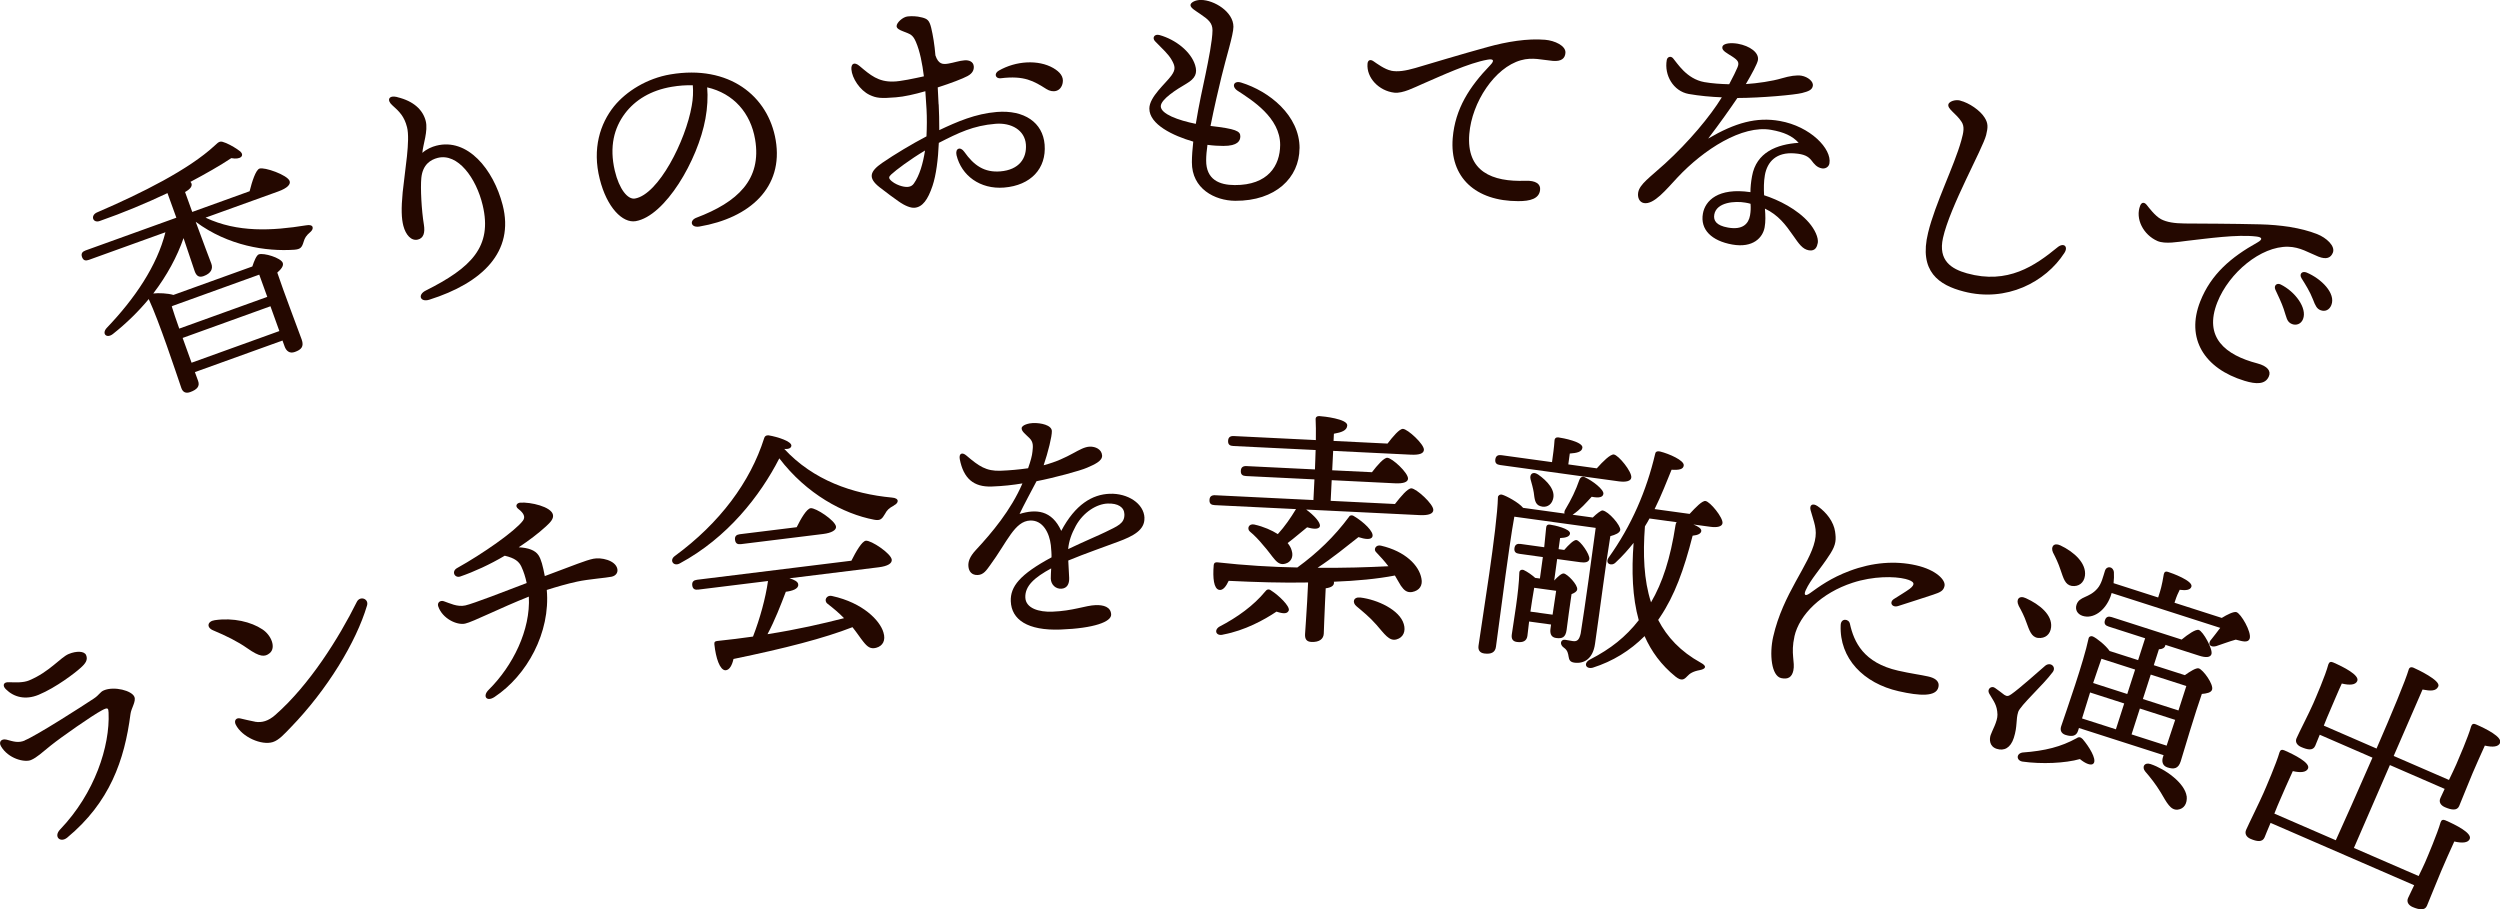 <?xml version="1.0" encoding="UTF-8"?>
<svg id="_レイヤー_2" data-name="レイヤー_2" xmlns="http://www.w3.org/2000/svg" viewBox="0 0 441.86 160.72">
  <defs>
    <style>
      .cls-1 {
        fill: #240800;
      }
    </style>
  </defs>
  <g id="_メイン" data-name="メイン">
    <g>
      <path class="cls-1" d="M36.35,38.48c5.63,2.64,11.69,2.33,17.79,1.34,1.32-.24,1.39.62.71,1.19-.75.64-.98,1.05-1.17,1.68-.32,1.05-.54,1.36-1.68,1.45-4.93.33-11.65-.66-17.41-4.94,1.33,3.68,2.38,6.34,2.77,7.42.31.87-.04,1.7-1.37,2.18-.83.3-1.28-.05-1.57-.84-.37-1.04-1.01-3.05-1.98-5.88-1.12,3.26-2.94,6.63-5.35,9.79.94-.11,2.56-.04,3.56.26l13.95-5.03c.31-.95.73-1.99,1.14-2.14.87-.31,3.91.6,4.24,1.51.19.54-.33,1.15-.97,1.71,1.05,3.17,3.73,10.21,4.31,11.82.46,1.28-.09,1.81-1.21,2.21-.99.36-1.55-.28-1.79-.94l-.39-1.08-15.48,5.58.57,1.57c.33.91-.16,1.51-1.4,1.96-.75.27-1.29.05-1.56-.7-1.03-3-3.91-11.73-5.77-15.74-1.82,2.2-3.93,4.27-6.33,6.17-1.09.86-2.02-.02-1.12-1.04,4.99-5.21,8.93-11.03,10.4-16.94l-13.53,4.88c-.54.19-.97.16-1.21-.5-.22-.62.07-.96.61-1.16l16.06-5.79-1.57-4.35c-3.71,1.76-7.82,3.48-11.97,4.93-1.2.43-1.69-.93-.54-1.49,8.06-3.47,16.29-7.61,20.85-11.83.87-.83.99-.87,2.03-.45.89.38,1.9,1,2.5,1.48.77.71.12,1.5-1.59,1.18-2,1.33-4.48,2.74-7.23,4.2.07.07.14.13.19.26.18.5-.2,1.01-1.13,1.53l1.27,3.52,10.14-3.66c.42-1.7,1.08-3.76,1.74-4,.87-.31,4.94,1.12,5.33,2.19.21.58-.35,1.25-2.04,1.86l-12.79,4.61ZM30.55,54.04l-.19.12c.23.76.81,2.51,1.32,3.92l15.56-5.61c-.58-1.61-1.1-3.06-1.42-3.93l-15.27,5.51ZM49.38,58.52l-1.58-4.39-15.52,5.6.15.41,1.43,3.97,15.52-5.6Z"/>
      <path class="cls-1" d="M70.21,17.17c2.95.7,4.54,2.29,5.03,4.2.46,1.79-.5,4.22-.59,5.65.77-.7,1.72-1.08,2.45-1.27,5.54-1.42,10.11,4.17,11.74,10.48,2.13,8.27-3.59,13.78-12.96,16.74-1.6.5-2.13-.86-.64-1.61,8.01-4.02,11.83-7.72,10.07-15.09-1.14-4.8-4.39-9.28-7.97-8.36-1.19.31-2.62,1.13-2.87,3.51-.18,1.77.03,5.76.45,8.29.23,1.44-.07,2.38-1.05,2.63-1.19.31-2.17-.85-2.58-2.43-.33-1.28-.4-2.99-.12-5.92.4-3.92,1.36-9.21.77-11.51-.49-1.92-1.34-2.75-2.64-3.91-.95-.85-.64-1.79.91-1.42Z"/>
      <path class="cls-1" d="M137.1,24.77c1.41,8.33-4.54,13.75-13.48,15.27-1.52.26-1.83-1.07-.53-1.56,7.26-2.75,11.58-6.73,10.37-13.85-.79-4.64-3.78-8.11-8.47-9.19.15,1.67.04,3.65-.31,5.54-1.34,7.37-7.13,17.22-12.33,18.11-2.3.39-5.09-2.4-6.35-7.45-1.36-5.39.08-9.79,2.51-12.83,2.18-2.69,5.85-4.96,9.98-5.66,10.37-1.75,17.29,3.81,18.61,11.62ZM122.43,15.07c-1.16-.03-2.4.05-3.7.27-3.73.63-6.47,2.34-8.26,4.7-1.93,2.56-2.8,5.87-1.81,10.12.78,3.3,2.3,5.14,3.56,4.93,4.16-.71,8.98-10.22,10.04-16.38.24-1.25.28-2.55.19-3.65Z"/>
      <path class="cls-1" d="M165.91,18.46c.07,1.36.1,2.91.1,4.54,3.15-1.49,6.39-2.9,10.16-3.21,4.87-.39,8.14,1.86,8.46,5.76.34,4.25-2.46,7.22-7.16,7.6-4.26.34-7.54-2.13-8.41-5.72-.27-1.21.67-1.6,1.37-.6,1.7,2.42,3.56,3.69,6.37,3.46,3.33-.27,4.71-2.32,4.52-4.78-.2-2.5-2.56-3.86-5.37-3.63-3.95.32-6.54,1.59-10.02,3.37-.12,2.88-.47,5.69-1.11,7.59-.82,2.45-1.77,3.76-3.18,3.88-.66.05-1.66-.31-2.83-1.14-.94-.67-2.01-1.43-3.38-2.51-2.07-1.64-1.68-2.78.49-4.28,2.18-1.5,5.25-3.34,7.83-4.69.08-1.68.09-3.32.01-4.77-.07-.83-.11-1.93-.21-3.21-1.9.55-3.76.97-5.21,1.08-2.68.22-3.43.14-4.63-.42-1.75-.83-3.11-2.97-3.23-4.51-.08-1.01.5-1.41,1.45-.6,1.9,1.61,3.32,2.82,5.96,2.74,1.19,0,3.84-.58,5.4-.92-.27-2.23-.71-4.49-1.42-6.11-.54-1.24-.95-1.34-2.27-1.85-.59-.22-1.1-.49-1.13-.88-.05-.61,1.1-1.68,1.98-1.75.7-.06,1.49-.08,2.53.19.9.24,1.27.47,1.6,1.81.33,1.39.6,3.04.75,4.89.53,1.59,1.32,1.61,2.28,1.45.96-.16,1.95-.51,2.87-.58.79-.06,1.56.23,1.63,1.06.04.53-.12,1.2-1.1,1.72-.85.46-2.9,1.25-5.27,2.01l.15,2.99ZM163.48,26.61c-2.65,1.58-5.15,3.46-5.97,4.23-.45.43-.52.66.1,1.19.52.44,1.25.74,1.75.87.99.27,1.74.17,2.17-.48.99-1.4,1.61-3.53,1.96-5.81ZM187.82,14.67c-.32,1.57-1.76,1.78-2.87,1.07-2.23-1.41-3.9-2.42-8.06-1.91-.96.12-1.26-.83-.37-1.34,3.04-1.75,6.99-1.98,9.63-.47,1.2.7,1.89,1.53,1.67,2.65Z"/>
      <path class="cls-1" d="M229.68,26.22c-.03,5.19-4.23,9.31-11.35,9.27-3.65-.02-7.69-2.15-7.67-6.81,0-1.1.1-2.33.24-3.65-3.56-1.03-7.77-3.03-7.76-5.85,0-2.07,2.93-4.47,3.9-5.83.75-1.05.71-1.62.01-2.82-.57-.97-1.49-1.81-2.89-3.23-.57-.57-.17-1.37.8-1.1,2.86.81,5.53,2.93,6.27,5.31.43,1.41.08,2.33-1.56,3.29-1.72,1-4.5,2.75-4.51,3.98,0,1.36,3.07,2.48,6.19,3.11.54-3.34,1.27-6.64,1.72-8.75.5-2.42,1.22-5.98,1.23-7.78,0-1.28-.69-1.89-2.14-2.87-.83-.58-1.75-1.07-1.75-1.59,0-.44.84-.92,1.85-.91,2.33.01,5.75,2.1,5.74,4.74,0,1.41-1.3,5.45-2.11,8.83-.49,2.02-1.3,5.45-1.94,8.7,4.48.51,5.27.91,5.27,1.83,0,.79-.45,1.71-3,1.7-.79,0-1.76-.05-2.81-.19-.14,1.01-.23,1.93-.23,2.73-.02,3.43,2.35,4.37,5.04,4.38,5.9.03,8.02-3.44,8.04-7.09.02-4.84-5.02-7.94-7.52-9.58-1.14-.75-.69-1.85.62-1.45,4.96,1.52,10.35,5.81,10.33,11.62Z"/>
      <path class="cls-1" d="M245.87,12.5c1.17.23,2.51.03,4.28-.48,2.81-.83,7.97-2.39,12.76-3.71,3.43-.95,7.06-1.54,10.17-1.28,1.71.14,3.71,1.06,3.6,2.33-.08.96-.7,1.53-2.24,1.4-1.8-.15-3.61-.7-5.64-.11-4.61,1.29-8.65,7.41-9.11,13.02-.55,6.67,4.06,8.5,9.91,8.28,1.86-.07,2.73.58,2.6,1.63-.17,1.53-1.71,1.98-3.87,1.97-7.46,0-12.15-4.14-11.57-11.16.43-5.17,2.96-9.07,6.63-12.87.87-.9.49-1.15-.49-.97-3.36.6-8.09,2.82-11.52,4.3-1.37.59-3.45,1.7-4.94,1.53-2.71-.31-4.95-2.62-4.74-5.12.05-.61.47-.84,1.05-.44s2,1.45,3.13,1.67Z"/>
      <path class="cls-1" d="M321.26,43c-.08.48-.35,1.46-1.56,1.24-1.13-.2-1.76-1.16-2.76-2.59-1.35-1.94-2.62-3.64-5-4.78.1,1.18.13,2.3-.05,3.3-.32,1.82-2.04,3.7-5.72,3.05-3.64-.65-5.7-2.62-5.19-5.48.4-2.25,2.65-4.62,8.4-3.78,0-.8.08-1.73.28-2.81.75-4.25,4.4-5.65,8.24-5.91-1.12-1.23-2.61-1.89-4.86-2.29-5.11-.91-11.92,3.47-16.55,8.41-1.98,2.11-4.17,4.85-5.94,4.53-.82-.15-1.16-1.01-1.01-1.88.26-1.47,2.08-2.67,4.75-5.1,4.21-3.85,7.96-8.33,10.03-11.71-1.91-.07-4.02-.27-5.84-.59-2.73-.49-4.37-3.32-3.89-6.01.1-.56.72-.77,1.12-.29.71.8,2.35,3.63,5.51,4.2,1.43.25,2.93.34,4.4.38.73-1.34,1.23-2.42,1.46-2.96.39-.91.09-1.28-.95-1.96-.84-.55-1.83-1-1.72-1.65.13-.74,1.66-.78,2.74-.59,2.12.38,3.79,1.57,3.55,2.91-.12.65-1.04,2.36-2.13,4.22,2.03-.13,4.65-.51,6.35-1.02,1.42-.42,2.65-.6,3.48-.46,1.17.21,2.14,1.05,2.01,1.79-.13.74-.8.98-1.92,1.27-1.22.32-7.17.87-11.42.88-1.27,1.87-3.12,4.5-5.16,7.17,4.79-2.81,8.55-3.84,12.66-3.11,5.41.96,9.22,4.94,8.77,7.5-.12.69-.8.98-1.32.88-.91-.16-1.38-.78-1.85-1.4-.58-.73-1.28-1.12-3-1.25-3.17-.25-4.81,1.42-5.24,3.85-.2,1.13-.2,2.38-.14,3.55,2.54.81,5.9,2.48,7.94,4.85,1,1.16,1.72,2.63,1.55,3.63ZM309.41,36.02c-.3-.1-.6-.15-.95-.21-1.78-.31-5.08-.1-5.47,2.11-.19,1.08.37,1.94,2.41,2.3,2.64.47,3.65-.69,3.91-2.16.12-.69.14-1.32.09-2.04Z"/>
      <path class="cls-1" d="M346.47,17.79c1.54.38,3.5,1.71,4.29,2.98.67,1.05.6,1.77.28,3.09-.57,2.35-6.42,12.69-7.63,18.2-.89,4,1.49,5.48,4.24,6.25,7.21,2.01,12.03-1.35,15.99-4.59,1.12-.92,1.96-.14,1.23.98-3.31,5.15-10.26,8.79-17.8,6.82-4.35-1.12-7.98-3.5-6.29-10.39,1.27-5.22,4.58-11.7,5.86-16.27.43-1.53.6-2.48.06-3.32-.95-1.5-2.57-2.27-2.33-3.12.12-.42,1.07-.89,2.1-.65Z"/>
      <path class="cls-1" d="M381.91,38.72c1.06.56,2.4.76,4.24.78,2.93.02,8.32.03,13.29.15,3.56.09,7.2.58,10.11,1.73,1.6.63,3.24,2.09,2.77,3.28-.36.9-1.12,1.26-2.55.7-1.68-.67-3.25-1.71-5.37-1.75-4.79-.1-10.43,4.58-12.5,9.82-2.46,6.22,1.42,9.32,7.08,10.8,1.8.48,2.45,1.35,2.02,2.31-.61,1.42-2.21,1.4-4.28.77-7.14-2.17-10.43-7.49-7.84-14.04,1.91-4.83,5.46-7.82,10.08-10.4,1.09-.61.81-.96-.19-1.07-3.39-.4-8.56.35-12.28.77-1.49.17-3.8.62-5.17.03-2.5-1.09-3.98-3.94-3.05-6.27.23-.57.69-.67,1.14-.12.44.55,1.49,1.96,2.51,2.51ZM407.05,56.39c-.37.94-1.26,1.16-1.96.88-.94-.37-.95-1.18-1.46-2.66-.37-1.09-.97-2.33-1.48-3.43-.3-.69.25-1.23.93-.91,2.58,1.26,4.73,4.19,3.97,6.12ZM412.05,53.92c-.34.86-1.1,1.22-1.92.9-.61-.24-.89-.73-1.33-1.9-.51-1.34-1.38-2.73-2.02-3.74-.46-.75.1-1.33.88-1.02,2.6,1.08,5.22,3.68,4.39,5.76Z"/>
    </g>
    <g>
      <path class="cls-1" d="M4.37,130.86c2.19-.91,10.13-6.01,12.22-7.4.97-.64,1.09-1.17,1.78-1.45,1.83-.76,4.93.05,5.38,1.15.34.81-.56,1.99-.69,3.05-1.05,8.15-3.67,15.62-11.19,21.84-1.21.98-2.45-.17-1.26-1.43,6.15-6.41,8.84-14.76,8.58-20.66-.04-.79-.09-1.01-1.21-.4-1.68.89-7.22,4.76-9.04,6.23-1.5,1.2-2.42,2.1-3.47,2.54-1.14.47-4.01-.24-5.29-2.43-.46-.76.04-1.4.99-1.17,1.24.34,2.07.62,3.21.15ZM5.2,120.23c3.5-1.45,5.51-4.05,6.94-4.64,1.38-.57,2.78-.53,3.08.2.34.81-.06,1.46-1.01,2.28-.82.77-4.29,3.45-7.38,4.73-2.36.98-4.41.4-5.79-.98-.63-.6-.5-1.32.58-1.24,1.1.02,2.44.13,3.58-.34Z"/>
      <path class="cls-1" d="M37.98,109.61c3.26-.47,6.41.3,8.39,1.62,1.62,1.06,2.44,3.25,1.31,4.2-.88.74-1.77.69-3.95-.84-1.77-1.24-3.73-2.2-6.06-3.18-1.21-.5-1.05-1.61.31-1.8ZM45.11,127.57c1.17.19,2.31-.12,3.54-1.2,6.04-5.3,11.24-13.6,14.41-19.98.56-1.14,2.17-.58,1.81.63-1.91,6.45-7.02,14.87-13.47,21.53-1.15,1.19-2.1,2.27-3.19,2.61-1.97.62-5.44-.88-6.54-3.08-.36-.72.07-1.26.76-1.11.69.15,1.99.48,2.67.59Z"/>
      <path class="cls-1" d="M109.11,100.54c.13.6-.19,1.21-1.01,1.39-.9.2-4.09.43-6.11.87-1.72.37-3.58.91-5.35,1.47.67,7.51-3.49,15.11-9.24,18.92-1.42.93-2.15-.17-1.04-1.26,4.3-4.26,7.43-10.6,7.11-16.48-5.02,1.98-9.88,4.47-11.26,4.77-1.46.32-4.02-.89-4.75-3.03-.23-.63.29-1.14.97-.93,1.07.36,2.39,1.06,3.81.75,1.33-.29,7.36-2.62,10.85-3.96-.22-1.03-.52-2-.94-2.9-.42-.9-1.14-1.51-2.94-1.93-2.63,1.56-5.42,2.83-7.85,3.67-1,.35-1.64-.91-.55-1.5,4.5-2.5,10.25-6.53,11.61-8.36.49-.65.16-1.34-.81-2.08-.65-.49-.27-1.07.35-1.11,1.82-.12,5.46.71,5.77,2.13.15.69-.39,1.3-1.22,2.06-1.35,1.24-3.02,2.5-4.83,3.7,1.68.09,2.9.5,3.5,1.41.47.71.77,1.9,1.11,3.68,5.42-2.02,7.19-2.77,8.57-3.06,1.33-.29,3.92.24,4.25,1.78Z"/>
      <path class="cls-1" d="M158.02,89.33c-.96.52-1.27.87-1.59,1.48-.55.95-.86,1.26-1.96,1.04-5.36-1.02-11.91-4.51-16.73-10.84-3.39,6.63-9.17,14.04-17.61,18.58-1.08.58-1.89-.56-.87-1.31,8.01-5.87,13.36-13.14,15.79-20.8.09-.36.33-.57.78-.54,1.68.28,4.12,1.09,4.04,1.85-.04.36-.41.63-1.26.55,5.12,5.53,12.07,7.95,19.02,8.6,1.39.1,1.23.96.39,1.37ZM150.49,99.08c.78-1.56,1.84-3.42,2.54-3.51.92-.11,4.45,2.24,4.58,3.34.08.66-.7,1.15-2.27,1.35l-15.81,1.95c.87.25,1.54.61,1.55,1.09.1.79-1.1,1.16-2.19,1.29-.87,2.28-1.94,5.07-3.24,7.5,5.31-.83,9.83-1.88,13.53-2.83-.92-.95-1.85-1.72-2.93-2.56-.69-.54-.2-1.62.85-1.35,5.42,1.19,8.43,4.32,9.04,6.42.44,1.41-.1,2.41-1.3,2.73-.99.25-1.53-.17-2.26-1.09-.52-.64-1.13-1.59-1.91-2.56-4.99,1.95-11.87,3.73-21.03,5.62-.23,1.05-.69,1.99-1.44,2-.98-.06-1.68-2.14-1.94-4.59-.05-.44.15-.55.5-.59,2.19-.23,4.33-.49,6.33-.78,1.24-3.21,2.22-6.79,2.65-9.82l-12.32,1.52c-.57.07-.98-.06-1.07-.75-.08-.66.29-.92.85-.99l27.3-3.37ZM130.98,96.17c-.57.07-.98-.06-1.07-.76-.08-.66.28-.92.85-.99l10.05-1.24c.74-1.51,1.77-3.28,2.47-3.36.87-.11,4.35,2.17,4.48,3.26.08.61-.79,1.12-2.28,1.3l-14.5,1.79Z"/>
      <path class="cls-1" d="M202.27,91.54c.08,2.11-1.91,3.2-4.69,4.22-1.78.68-5.91,2.11-8.77,3.31.04,1.01.12,2.2.16,3.08.04,1.06-.37,1.82-1.34,1.9-1.01.08-1.87-.68-1.91-1.78-.02-.48.05-1.06.07-1.81-2.94,1.6-4.64,3.08-4.57,5.14.07,1.93,2.43,2.6,4.76,2.51,3.65-.13,5.86-1.09,7.66-1.16,1.36-.05,2.7.3,2.75,1.66.05,1.28-2.99,2.44-8.97,2.66-5.8.21-8.65-1.75-8.77-5.01-.09-2.59,1.59-4.73,7.2-7.75.02-.66-.05-1.36-.12-2.15-.25-2.15-1.39-4.44-3.64-4.36-2.77.1-4.05,3.76-7.11,7.92-.63.86-1.13,1.67-2.18,1.71-1.06.04-1.57-.65-1.64-1.53-.07-.79.2-1.68,1.3-2.87,2.8-3.01,6.22-7.05,8.25-11.79-1.79.29-3.33.47-5.44.55-3.17.11-4.98-1.4-5.64-4.86-.17-1.01.44-1.25,1.17-.62,2.23,1.9,3.49,2.78,6.04,2.69,1.58-.06,3.29-.21,4.87-.44.44-1.25.71-2.23.77-2.93.1-.93.2-1.68-.53-2.4-.78-.76-1.36-1.18-1.38-1.71-.02-.62,1.33-.93,1.99-.95,1.41-.05,3.32.36,3.35,1.42.03.92-.66,3.72-1.45,6.04,4.67-1.23,6.31-3.22,8.16-3.29.97-.03,2.09.45,2.17,1.55.08,1.01-1.44,1.64-2.65,2.17-1.17.53-5.88,1.8-8.94,2.39-.78,1.48-2.35,4.4-3,5.79,2.92-.9,5.7-.69,7.37,2.99,2.47-4.67,5.49-6.45,8.57-6.56,3.17-.12,6.05,1.72,6.14,4.27ZM198.73,90.87c-.04-1.23-1.13-1.94-2.97-1.87-1.89.07-4.26,1.48-5.62,3.95-.78,1.44-1.22,2.69-1.35,4.1,2.77-1.33,5.54-2.49,6.58-3.01,2.12-1.05,3.42-1.49,3.36-3.16Z"/>
      <path class="cls-1" d="M246.55,89.08c.99-1.27,2.25-2.8,2.91-2.77.88.04,3.92,2.79,3.87,3.84-.03.62-.75.98-2.47.89l-20-.98c1.36.99,2.62,2.33,2.41,2.98-.21.61-1.34.42-2.25.16-1.01.79-2.21,1.87-3.44,2.78.38.46.62.91.73,1.36.34,1.08-.14,2.02-1.12,2.28-.76.23-1.32-.06-1.9-.75-.54-.6-1.2-1.6-2.04-2.52-.71-.87-1.54-1.75-2.35-2.41-.55-.51-.19-1.42.76-1.24,1.74.39,3.12,1.03,4.19,1.7,1.26-1.39,2.25-2.84,3.21-4.42l-14.37-.7c-.57-.03-.96-.22-.92-.92.03-.66.44-.86,1.01-.83l17.36.85c.05-1.1.12-2.37.18-3.65l-12.09-.59c-.57-.03-.96-.22-.92-.93.03-.66.44-.86,1.01-.83l12.09.59c.06-1.14.07-2.33.12-3.43l-14.55-.71c-.57-.03-.96-.22-.92-.93.03-.66.44-.86,1.01-.83l14.5.71c.03-1.5,0-2.82-.04-3.66-.02-.4.25-.6.65-.58.75.04,5,.51,4.94,1.65-.05.92-1.03,1.23-2.36,1.47l-.06,1.27,9.54.47c.94-1.23,2.11-2.63,2.73-2.6.83.04,3.74,2.69,3.7,3.7-.03.62-.71.94-2.33.86l-13.71-.67-.17,3.43,7.03.34c.94-1.23,2.11-2.58,2.72-2.55.84.04,3.7,2.65,3.65,3.7-.03.57-.75.89-2.33.81l-11.16-.55-.18,3.65,11.38.56ZM231.2,102.95c-4.5.09-9.29-.06-14.04-.29-.44.95-1.01,1.76-1.71,1.59-.91-.22-1.13-2.04-.93-4.41.06-.39.29-.47.64-.45,4.86.54,9.65.83,14.14.91,3.52-2.56,6.57-5.49,9.12-8.94.15-.3.55-.37.89-.13,1.71,1.01,3.56,2.77,3.26,3.6-.21.65-1.39.46-2.47.1-2.02,1.58-4.59,3.7-7.23,5.42,4.71.05,8.95-.09,12.52-.27-.66-.87-1.41-1.7-2.17-2.49-.51-.46-.06-1.37.85-1.15,4.31,1,6.75,3.5,7.16,5.81.25,1.2-.32,2.14-1.66,2.39-.89.13-1.4-.29-1.97-1.11-.29-.45-.65-1.13-1.06-1.81-3.11.6-6.79.95-10.8,1.1.04.09.04.13.03.22-.02.48-.48.81-1.46.94l-.12,2.5c-.11,2.28-.18,4.48-.22,5.5-.04.92-.74,1.55-2.19,1.48-.88-.04-1.16-.54-1.12-1.38.06-1.18.25-3.29.37-5.75l.17-3.39ZM227.78,107.9c-.25.6-.91.62-2.17.2-2.19,1.48-5.63,3.34-9.36,4.04-1.25.38-1.77-.7-.77-1.36,3.25-1.69,6.09-3.75,8.15-6.25.24-.34.6-.5,1.02-.17,1.37.86,3.39,2.81,3.13,3.55ZM248.11,110.3c.38,1.25-.07,2.38-1.28,2.71-1.3.38-2.15-.99-3.57-2.6-1.21-1.38-2.4-2.32-3.5-3.25-.81-.66-.58-1.7.69-1.55,3.02.37,6.94,2.19,7.66,4.69Z"/>
      <path class="cls-1" d="M281.53,91.45c.67-.66,1.46-1.27,1.72-1.23,1.05.14,3.23,2.67,3.12,3.45-.07.52-.87.86-1.75,1.09-.79,4.73-1.79,12.68-2.71,19.04-.37,2.66-1.96,3.55-3.65,3.32-1.61-.22-.48-1.71-1.86-2.65-.81-.56-.59-1.5.24-1.39.26.04.91.17,1.35.23.78.11,1.14-.24,1.39-1.36.34-2.17.96-6.31,1.37-9.32l1.28-9.33-14.38-1.98c-.44,2.25-1.36,8.92-1.55,10.31l-1.7,12.69c-.13.96-.81,1.35-2.07,1.18-.78-.11-1.12-.6-1.01-1.38.59-4.27,3.31-20.78,3.43-26.22,0-.31.35-.57.73-.47.69.18,2.96,1.38,3.72,2.33l7.32,1.01c-.06-.23-.02-.49.2-.82.98-1.64,1.78-3.26,2.44-5.17.14-.38.49-.64.91-.45,1.42.64,3.43,2.21,3.32,2.95-.08.61-.77.78-2.07.52-.94,1.02-2,2.26-3.37,3.18l3.57.49ZM282.24,82.76c1.05-1.19,2.39-2.51,3-2.43.83.11,3.22,3.06,3.08,4.07-.04.62-.92.85-2.18.68l-21.01-2.89c-.57-.08-.93-.31-.84-1,.09-.65.51-.82,1.08-.74l8.94,1.23c.17-1.22.37-2.66.44-3.8.02-.44.31-.62.7-.57.74.1,4.38.78,4.23,1.83-.1.74-.97.93-2.23,1.02l-.26,1.92,5.06.7ZM274.71,102.59c.58-.63,1.29-1.29,1.68-1.23.65.09,2.48,1.99,2.37,2.81-.05.39-.49.64-1,.84-.25,1.52-.75,5.4-.87,6.32-.19,1.35-.79,1.58-1.88,1.43-.96-.13-1.07-.95-.97-1.64l.1-.74-3.88-.53-.3,2.54c-.13.91-.79,1.22-1.88,1.07-.7-.1-.99-.54-.88-1.32.3-2.18,1.26-7.55,1.33-10.92.02-.44.39-.61.78-.47.67.32,1.44.86,2.03,1.39l.83.11c.16-1.18.34-2.48.52-3.79l-4.18-.58c-.57-.08-.93-.31-.84-1,.09-.65.51-.82,1.08-.74l4.18.58c.15-1.4.27-2.63.34-3.42.02-.44.26-.63.66-.58.74.1,3.68.73,3.56,1.6-.07.52-.72.74-1.75.78l-.27,1.96,1,.14c.79-.91,1.71-1.81,2.15-1.75.7.1,2.4,2.55,2.29,3.34-.08.61-.81.69-1.59.58l-4.1-.56-.52,3.79h.04ZM271.83,83.85c1.66,1.16,3.21,2.84,2.62,4.49-.31.98-1.22,1.47-2.24,1.11-.94-.31-.98-1.29-1.13-2.42-.12-.73-.36-1.6-.57-2.34-.2-.83.38-1.46,1.31-.84ZM274.41,108.64l.63-4.22-3.88-.53c-.17.91-.54,3.26-.67,4.21l3.92.54ZM293.07,109.56c1.58,3.06,3.98,5.61,7.53,7.57,1.24.66.78,1.13-.18,1.31-1.23.23-1.77.6-2.24,1.11-.52.55-.97.89-2.05.03-2.52-2.04-4.27-4.45-5.46-7.15-2.58,2.58-5.63,4.46-9.16,5.58-1.24.32-1.75-.82-.42-1.48,3.59-1.86,6.23-3.94,8.55-6.91-1.13-4.06-1.29-8.66-.91-13.67-.92,1.16-1.97,2.35-3.14,3.43-.73.79-1.95.26-1.32-.76,4.12-5.74,6.75-11.95,8.26-18.36.05-.35.26-.59.91-.45,1.59.4,4.23,1.56,4.15,2.44-.05.7-.83.86-2.15.77-.87,2.1-1.78,4.51-3,6.96l6.19.85c1.05-1.14,2.23-2.36,2.8-2.28.83.11,3.14,2.96,3.01,3.92-.08.61-.95.8-2.13.64l-3.01-.41c.84.34,1.45.73,1.39,1.17-.06.44-.59.72-1.53.81-1.54,6.05-3.19,10.58-5.76,14.4l-.33.49ZM291.54,91.63c-.24.46-.53.95-.81,1.4-.37,4.92-.2,9.48,1.08,13.43,2.04-3.5,3.42-7.75,4.33-13.66.03-.22.1-.39.2-.5l-4.79-.66Z"/>
      <path class="cls-1" d="M317.16,112.48c-.7,3.09.14,4.54-.2,6.05-.25,1.12-.9,1.6-2.15,1.32-1.72-.39-2.11-4.22-1.41-7.31,1.73-7.64,6.4-12.67,7.36-16.92.48-2.1-.16-3.28-.75-5.45-.24-.91.34-1.32,1.24-.71,1.64,1.14,2.84,2.81,3.09,4.49.19,1.35.21,2.26-.84,3.91-1.82,2.84-3.46,4.49-4.35,6.46-.37.82-.12,1.14.74.53,1.62-1.17,3.73-2.72,7.03-3.95,4.04-1.52,8.08-1.82,11.73-.99,3.6.82,5.27,2.64,5.03,3.67-.18.82-.7,1.1-2.02,1.53-1.76.59-4.34,1.41-6.14,1.99-1.12.38-1.7-.66-.75-1.25.89-.57,1.99-1.22,2.75-1.77,1.04-.8.93-1.32-.73-1.75-1.96-.49-5.7-.53-9.36.67-5.46,1.78-9.39,5.58-10.28,9.49ZM335.51,118.54c2.14.49,3.99.73,5.27,1.02.99.22,2.1.7,1.82,1.9-.39,1.72-3.33,1.55-7.02.71-6.18-1.4-10.51-5.77-10.25-11.71.06-1.25,1.43-1.12,1.63-.22.71,3.23,2.4,6.91,8.54,8.3Z"/>
      <path class="cls-1" d="M356.7,125.85c-.43,1.34-.1,2.46-.77,4.56-.58,1.8-1.73,2.36-3.03,1.94-1.3-.42-1.31-1.67-1.07-2.42.24-.75,1.24-2.42,1.21-3.63-.05-1.73-.71-2.4-1.45-3.7-.48-.8.39-1.49,1.02-1.01.49.34,1.24.91,1.64,1.22.46.29.7.27,1.24-.11,1.42-.98,4.68-3.91,6.01-5.05.92-.72,2.01.23,1.29,1.16-1.71,2.31-5.73,5.88-6.1,7.05ZM356.78,107.02c-.51-1,.05-1.88,1.29-1.29,2.42,1.1,4.69,2.94,4.45,5.13-.13,1.25-1.02,2.03-2.32,1.89-1.16-.14-1.52-1.32-2.06-2.79-.33-.98-.87-2.04-1.37-2.93ZM370.07,134.86c-.38.62-1.54.06-2.46-.7-2.59.74-6.77.92-10.13.45-1.14-.18-1.16-1.43.01-1.61,3.98-.29,6.79-1.01,9.55-2.53.41-.28.71-.19,1.06.16,1.14,1.34,2.45,3.47,1.97,4.24ZM362.85,97.64c-.43-.97.12-1.81,1.32-1.24,2.41,1.14,4.63,3.15,4.33,5.37-.17,1.24-1.09,1.96-2.33,1.79-1.19-.2-1.46-1.35-1.99-2.86-.35-1.08-.84-2.12-1.33-3.06ZM377.9,116.67l1.24-3.86-6.45-2.07c-.54-.17-.87-.46-.65-1.13.2-.63.65-.72,1.19-.54l12.36,3.97c1.13-.93,2.5-1.88,3.04-1.7.75.24,2.51,3.4,2.23,4.28-.19.59-1,.65-2.17.27l-5.99-1.92c.03.06.01.1,0,.14-.13.42-.52.62-1.13.65l-.9,2.81,5.49,1.76c.9-.64,2-1.34,2.46-1.2.8.26,2.65,2.84,2.35,3.76-.17.55-1.01.69-1.81.76-1.07,3.03-3.28,10.36-3.74,11.93-.42,1.3-1.2,1.42-2.33,1.06-.96-.31-1.02-1.16-.8-1.83l.11-.34-14.96-4.8-.16.5c-.28.88-1,1.11-2.22.72-.71-.23-1-.78-.77-1.5,1-2.96,3.99-11.43,4.85-15.54.07-.35.44-.5.76-.36.69.31,2.27,1.56,2.96,2.57l5.03,1.61ZM392.69,109.21c.93-.58,2.13-1.17,2.59-1.02.8.26,2.67,3.49,2.35,4.64-.3.92-1.44.46-2.47.22-1.17.32-2.54.85-3.47,1.15-1.07.3-1.62-.43-.79-1.27.4-.52,1-1.25,1.51-1.96l-19.19-6.16c-.07.21-.13.42-.2.63-.96,2.56-3.09,4-4.93,3.41-.92-.3-1.36-1.08-1.08-1.96.5-1.55,2.21-1.14,3.7-2.88.73-.83.99-2.08,1.33-3.13.31-.96,1.49-.77,1.58.27.04.61.01,1.25-.06,1.92l7.88,2.53.11-.34c.3-.92.55-1.72.89-3.78.09-.43.36-.53.73-.41.67.21,4.49,1.58,4.15,2.63-.19.59-1.01.69-2.07.54-.26.52-.56,1.16-.81,1.96l-.11.33,8.38,2.69ZM367.98,126.98l5.99,1.92,1.47-4.57-6.03-1.94-1.42,4.58ZM371.42,116.43c-.3.78-.96,2.84-1.47,4.29l6.03,1.94,1.39-4.32-5.95-1.91ZM382.94,131.78l1.51-4.55-6.24-2-1.47,4.57,6.2,1.99ZM380.13,119.23l-1.39,4.32,6.29,2.02c.55-1.72,1.06-3.31,1.39-4.32l-6.29-2.02ZM386.49,140.74c.11,1.24-.43,2.22-1.59,2.36-1.29.14-1.95-1.27-3-3.04-.91-1.49-1.8-2.61-2.74-3.7-.63-.76-.2-1.68.93-1.32,2.67.9,6.08,3.38,6.39,5.71Z"/>
      <path class="cls-1" d="M427.46,154.87c.46-.95.89-1.82,1.17-2.47.42-.97,2.17-5.1,2.73-7.06.13-.42.42-.53.83-.36,1.86.81,4.77,2.26,4.32,3.31-.3.69-1.34.76-2.73.44-.48.99-1.99,4.46-2.3,5.19-.53,1.21-2.17,5.34-2.54,6.19-.37.85-1.36.7-2.53.2-.69-.3-1.11-.87-.8-1.59.16-.36.58-1.23,1.08-2.26l-25.38-11.02c-.49,1.13-.91,2.2-1.06,2.56-.38.89-1.34.76-2.51.25-.69-.3-1.05-.89-.75-1.58.4-.93,2.38-4.92,3.08-6.53.44-1.01,2.26-5.21,2.82-7.17.13-.42.42-.54.83-.36,1.77.77,4.65,2.21,4.21,3.22-.3.68-1.3.78-2.69.46-.48.99-2.04,4.58-2.37,5.35-.17.4-.53,1.21-.89,2.16l10.86,4.71c1.27-2.81,3.92-8.7,6.48-14.6l-9.32-4.05-.8,1.96c-.39.89-1.32.72-2.49.21-.69-.3-1.11-.87-.81-1.55.4-.93,2.26-4.54,2.96-6.15.4-.93,2.16-4.96,2.66-6.9.14-.42.42-.53.83-.36,1.82.79,4.73,2.25,4.28,3.3-.3.69-1.3.78-2.73.44-.46.95-1.89,4.36-2.19,5.04-.21.48-.61,1.41-.99,2.4l9.32,4.05c2.68-6.17,5.12-12.02,5.69-13.98.12-.38.45-.48.81-.32.69.3,4.87,2.26,4.42,3.31-.39.89-1.41.83-2.79.56l-5.1,11.74,9.77,4.24c.5-1.03.99-2.06,1.31-2.79.4-.93,2.08-4.8,2.61-6.68.13-.42.42-.54.83-.36,1.82.79,4.73,2.25,4.28,3.3-.3.69-1.3.78-2.69.46-.44.91-1.86,4.18-2.16,4.87-.51,1.17-2.03,5.02-2.38,5.82-.37.85-1.36.7-2.53.19-.69-.3-1.11-.87-.79-1.59.12-.28.44-.91.76-1.64l-9.68-4.21-6.36,14.65,11.5,4.99Z"/>
    </g>
  </g>
</svg>